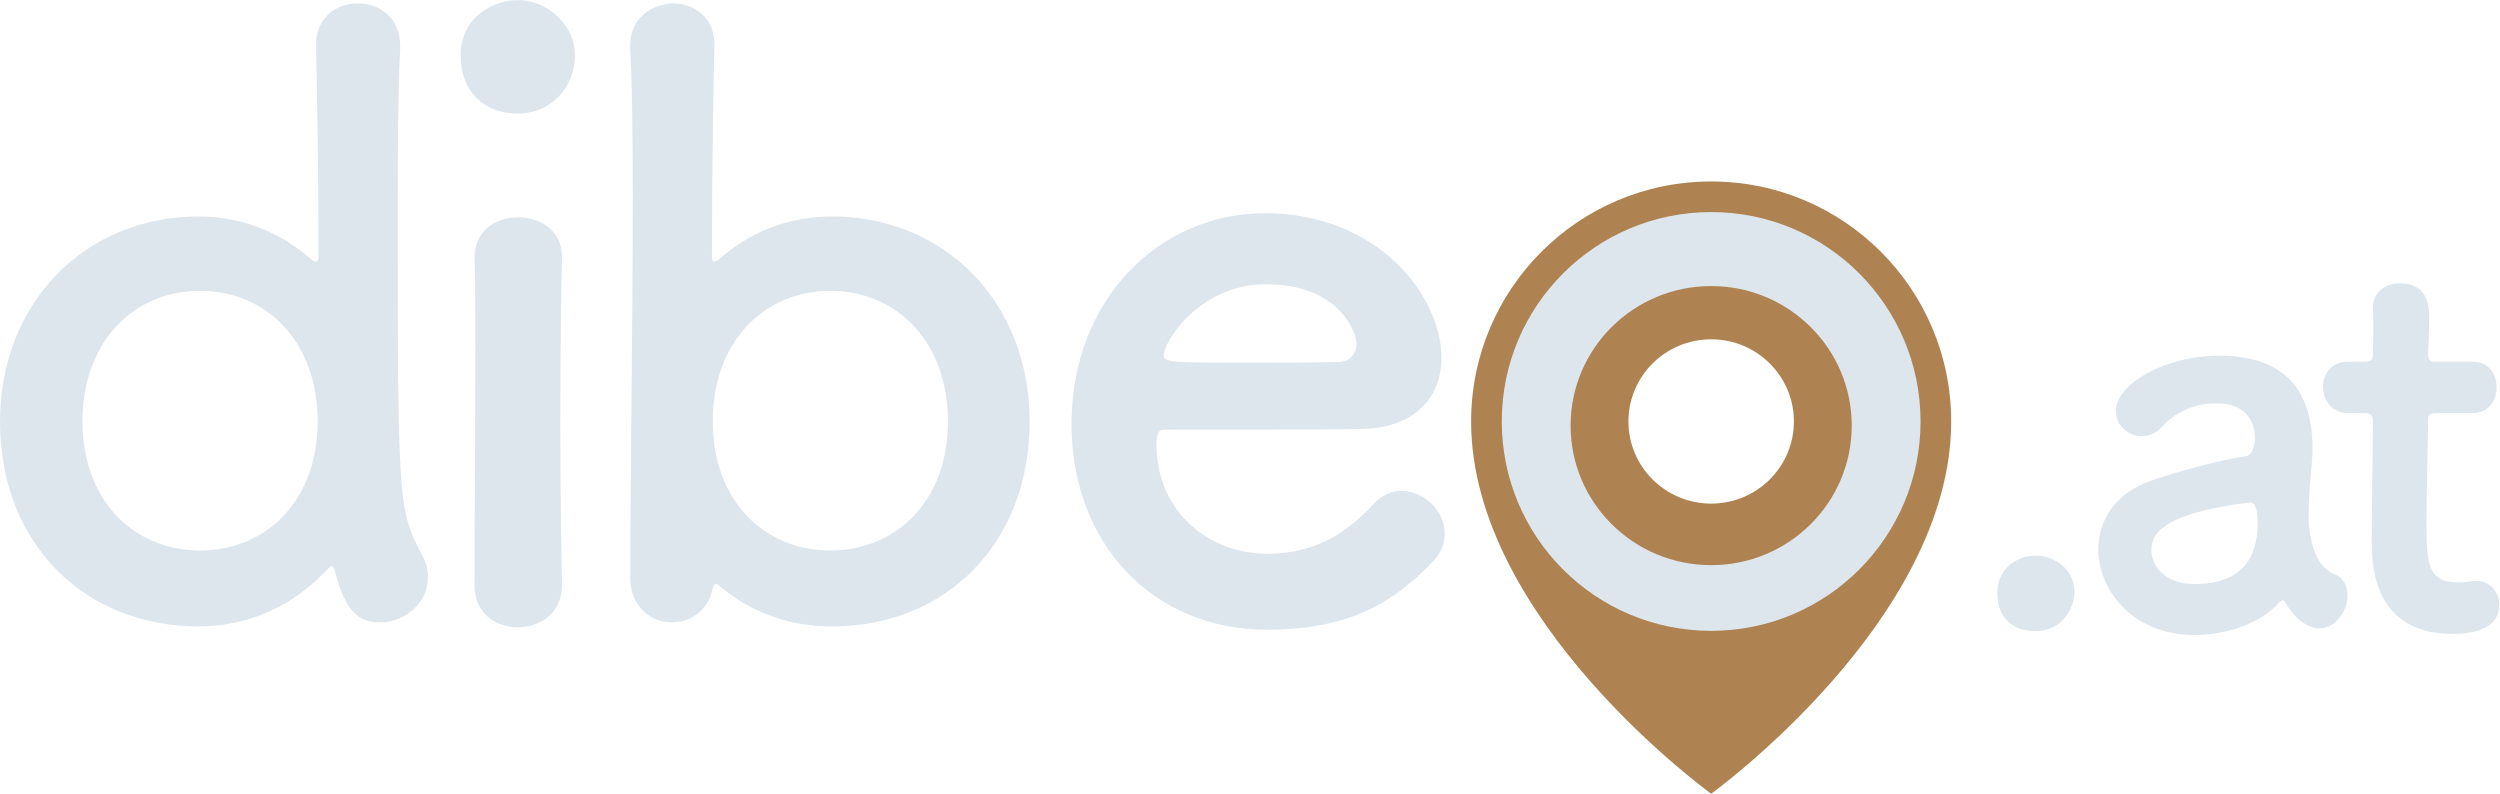 <?xml version="1.0" encoding="UTF-8" standalone="no"?>
<svg xmlns:dc="http://purl.org/dc/elements/1.1/" xmlns:cc="http://creativecommons.org/ns#" xmlns:rdf="http://www.w3.org/1999/02/22-rdf-syntax-ns#" xmlns:svg="http://www.w3.org/2000/svg" xmlns="http://www.w3.org/2000/svg" xmlns:sodipodi="http://sodipodi.sourceforge.net/DTD/sodipodi-0.dtd" xmlns:inkscape="http://www.inkscape.org/namespaces/inkscape" version="1.1" id="svg2" xml:space="preserve" width="158.28" height="50.253" viewBox="0 0 158.28 50.253" sodipodi:docname="dibeo_logo_ohneClaim.eps">
  <sodipodi:namedview pagecolor="#ffffff" bordercolor="#666666" borderopacity="1" objecttolerance="10" gridtolerance="10" guidetolerance="10" inkscape:pageopacity="0" inkscape:pageshadow="2" inkscape:window-width="640" inkscape:window-height="480" id="namedview4" />
  <g id="g10" inkscape:groupmode="layer" inkscape:label="ink_ext_XXXXXX" transform="matrix(1.333,0,0,-1.333,0,50.253)">
    <g id="g12" transform="scale(0.1)">
      <path d="m 203.242,102.73 c 0,3.489 -0.777,6.981 -2.719,10.469 -11.238,21.719 -11.628,22.891 -11.628,166.789 0,32.582 0.39,60.121 1.16,73.301 v 1.941 c 0,13.579 -10.082,20.168 -20.172,20.168 -11.25,0 -20.168,-8.14 -19.778,-20.168 0.387,-16.292 1.168,-55.851 1.168,-100.839 0,-1.172 -0.39,-1.551 -1.168,-1.551 -0.39,0 -1.16,0 -1.55,0.379 -14.352,12.801 -32.582,20.949 -54.301,20.949 -53.531,0 -94.25,-40.73 -94.25,-97.359 0,-58.571 40.719,-97.348 94.25,-97.348 25.211,0 46.16,10.859 61.281,27.148 0.778,0.77 1.551,1.551 1.938,1.551 0.781,0 1.16,-0.781 1.55,-2.332 5.43,-21.328 12.801,-24.43 21.719,-24.43 11.25,0 22.5,8.922 22.5,21.332 M 95.023,115.527 c -31.031,0 -55.848,23.274 -55.848,61.282 0,38.402 24.816,62.058 55.848,62.058 31.032,0 55.86,-23.656 55.86,-62.058 0,-38.008 -24.828,-61.282 -55.86,-61.282 M 245.945,323.039 c 16.68,0 27.149,13.578 27.149,27.539 0,14.742 -13.18,26.371 -27.149,26.371 -10.859,0 -27.152,-7.371 -27.152,-26.371 0,-17.84 12.031,-27.539 27.152,-27.539 m 20.95,-224.191 v 0.781 c -0.391,21.332 -0.782,48.871 -0.782,75.629 0,32.582 0.391,63.222 0.782,79.133 v 0.769 c 0,12.41 -10.469,18.617 -20.559,18.617 -11.641,0 -21.332,-6.976 -20.941,-19.777 0.378,-10.473 0.378,-25.992 0.378,-43.441 0,-35.301 -0.378,-79.52 -0.378,-111.711 0,-13.188 10.078,-19.777 20.55,-19.777 10.481,0 20.95,6.59 20.95,19.777 M 395.164,79.461 c 53.52,0 93.859,38.777 93.859,97.348 0,56.629 -40.339,97.359 -93.859,97.359 -21.34,0 -39.57,-7.758 -53.922,-20.559 -0.769,-0.769 -1.547,-0.769 -1.937,-0.769 -0.77,0 -1.16,0.379 -1.16,1.93 0,45 0.769,84.168 1.16,100.46 v 0.778 c 0,12.801 -9.692,19.39 -19.782,19.39 -4.269,0 -21.328,-3.097 -20.168,-22.109 0.778,-12.801 1.168,-38.398 1.168,-69.039 0,-61.281 -1.168,-142.73 -1.168,-181.52 0,-14.351 10.09,-21.332 19.778,-21.332 8.543,0 17.461,5.43 19.402,16.289 0.379,1.551 0.77,1.941 1.16,1.941 0.778,0 1.547,-0.391 2.328,-1.168 14.352,-12.023 32.192,-19 53.141,-19 m -0.781,36.066 c -31.028,0 -55.848,23.274 -55.848,61.282 0,38.402 24.82,62.058 55.848,62.058 31.031,0 55.851,-23.656 55.851,-62.058 0,-38.008 -24.82,-61.282 -55.851,-61.282 m 285.972,-5.429 c 4.27,4.269 5.821,8.922 5.821,13.57 0,10.871 -10.082,20.172 -20.551,20.172 -4.66,0 -9.312,-1.942 -13.191,-6.199 -11.25,-12.032 -25.989,-23.661 -50.43,-23.661 -27.531,0 -52.359,19.387 -52.75,51.579 0,4.269 0.781,7.371 3.109,7.371 75.242,0 83.391,0 95.41,0.39 24.832,0.778 36.852,15.52 36.852,33.75 0,29.481 -30.25,68.649 -83.781,68.649 -50.031,0 -91.918,-40.731 -91.918,-100.071 0,-57.789 39.558,-97.738 92.699,-97.738 39.168,0 60.117,12.801 78.73,32.188 m -43.82,95.031 c -10.48,-0.391 -27.93,-0.391 -43.832,-0.391 -36.078,0 -39.949,0 -39.949,3.492 0,6.59 17.059,33.75 48.48,33.75 34.911,0 43.051,-22.89 43.051,-28.32 0,-4.652 -3.101,-8.14 -7.75,-8.531" style="fill:#dde6ed;fill-opacity:1;fill-rule:nonzero;stroke:none" id="path14" />
      <path d="m 926.738,176.789 c 0,62.973 -51.039,114.012 -114.008,114.012 -62.96,0 -114.011,-51.039 -114.011,-114.012 C 698.719,82.231 812.73,0 812.73,0 c 0,0 114.008,82.231 114.008,176.789 m -74.707,0.02 c 0,-21.539 -17.601,-39.008 -39.301,-39.008 -21.699,0 -39.289,17.469 -39.289,39.008 0,21.55 17.59,39.019 39.289,39.019 21.7,0 39.301,-17.469 39.301,-39.019" style="fill:#ae8351;fill-opacity:1;fill-rule:nonzero;stroke:none" id="path16" />
      <path d="m 912.184,176.813 c 0,54.929 -44.532,99.453 -99.45,99.453 -54.929,0 -99.453,-44.524 -99.453,-99.453 0,-54.93 44.524,-99.45 99.453,-99.45 54.918,0 99.45,44.52 99.45,99.45 m -32.692,-1.969 c 0,-36.602 -29.89,-66.281 -66.758,-66.281 -36.871,0 -66.761,29.679 -66.761,66.281 0,36.609 29.89,66.281 66.761,66.281 36.868,0 66.758,-29.672 66.758,-66.281" style="fill:#dde6ed;fill-opacity:1;fill-rule:nonzero;stroke:none" id="path18" />
      <path d="m 985.313,95.684 c 0,11.191 -9.891,17.429 -18.469,17.429 -7.289,0 -18.211,-4.937 -18.211,-17.687 0,-15.09 11.18,-18.211 18.211,-18.211 13.008,0 18.469,11.711 18.469,18.469 m 116.397,-17.168 c 7.54,0 13.27,8.32 13.27,15.609 0,3.641 -1.3,7.02 -4.17,9.102 -2.08,1.57 -11.7,2.347 -14.05,23.16 -0.26,1.558 -0.26,3.636 -0.26,5.976 0,7.813 0.78,17.703 1.3,21.602 0.27,3.64 0.53,6.762 0.53,10.148 0,29.922 -15.62,43.961 -44.23,43.961 -26.28,0 -49.18,-13.777 -49.18,-26.269 0,-6.77 5.73,-11.969 12.49,-11.969 3.12,0 6.77,1.301 9.63,4.68 4.94,5.468 13.79,10.929 25.5,10.929 17.69,0 18.47,-13.269 18.47,-16.39 0,-5.469 -2.08,-8.59 -4.69,-8.852 -4.16,-0.258 -26.53,-5.199 -44.49,-11.449 -17.43,-5.981 -25.228,-19.25 -25.228,-32.52 0,-20.031 16.908,-40.84 45.528,-40.84 15.35,0 31.74,5.461 40.58,15.609 0.53,0.519 1.05,0.781 1.57,0.781 0.26,0 0.78,-0.262 1.04,-0.781 2.34,-3.91 4.68,-6.769 7.02,-8.59 3.12,-2.598 6.51,-3.898 9.37,-3.898 m -33.04,59.839 c 3.12,0 3.64,-5.73 3.64,-9.628 0,-18.473 -9.11,-29.141 -30.18,-29.141 -13.27,0 -20.3,8.07 -20.3,16.129 0,6.25 2.61,17.172 46.58,22.64 z m 105.67,42.411 c 7.81,0 11.45,6.238 11.45,12.218 0,6.25 -3.64,12.231 -11.45,12.231 h -17.43 c -2.6,0 -3.64,0.262 -3.64,4.43 0,0 0.52,9.878 0.52,16.91 0,3.379 0,15.871 -13.79,15.871 -6.76,0 -13.01,-3.91 -13.01,-11.711 v -0.781 c 0.26,-2.86 0.26,-5.989 0.26,-9.11 0,-5.98 -0.26,-11.179 -0.26,-11.179 0,-3.649 -0.26,-4.43 -4.42,-4.43 h -7.54 c -7.81,0 -11.71,-5.981 -11.71,-11.969 0,-6.242 4.16,-12.48 11.71,-12.48 h 7.8 c 2.6,0 4.16,-0.262 4.16,-3.653 v -3.898 c 0,-11.449 -0.52,-37.461 -0.52,-52.551 0,-10.668 0,-44.75 38.51,-44.75 13.53,0 22.11,4.422 22.11,13.789 0,5.723 -4.16,11.442 -11.18,11.442 -0.79,0 -1.31,-0.258 -2.09,-0.258 -2.08,-0.262 -4.16,-0.524 -5.98,-0.524 -14.57,0 -15.35,8.332 -15.35,28.621 0,17.172 0.78,39.289 0.78,48.911 0,1.57 0,2.871 3.9,2.871 h 17.17" style="fill:#dde6ed;fill-opacity:1;fill-rule:nonzero;stroke:none" id="path20" />
    </g>
  </g>
</svg>